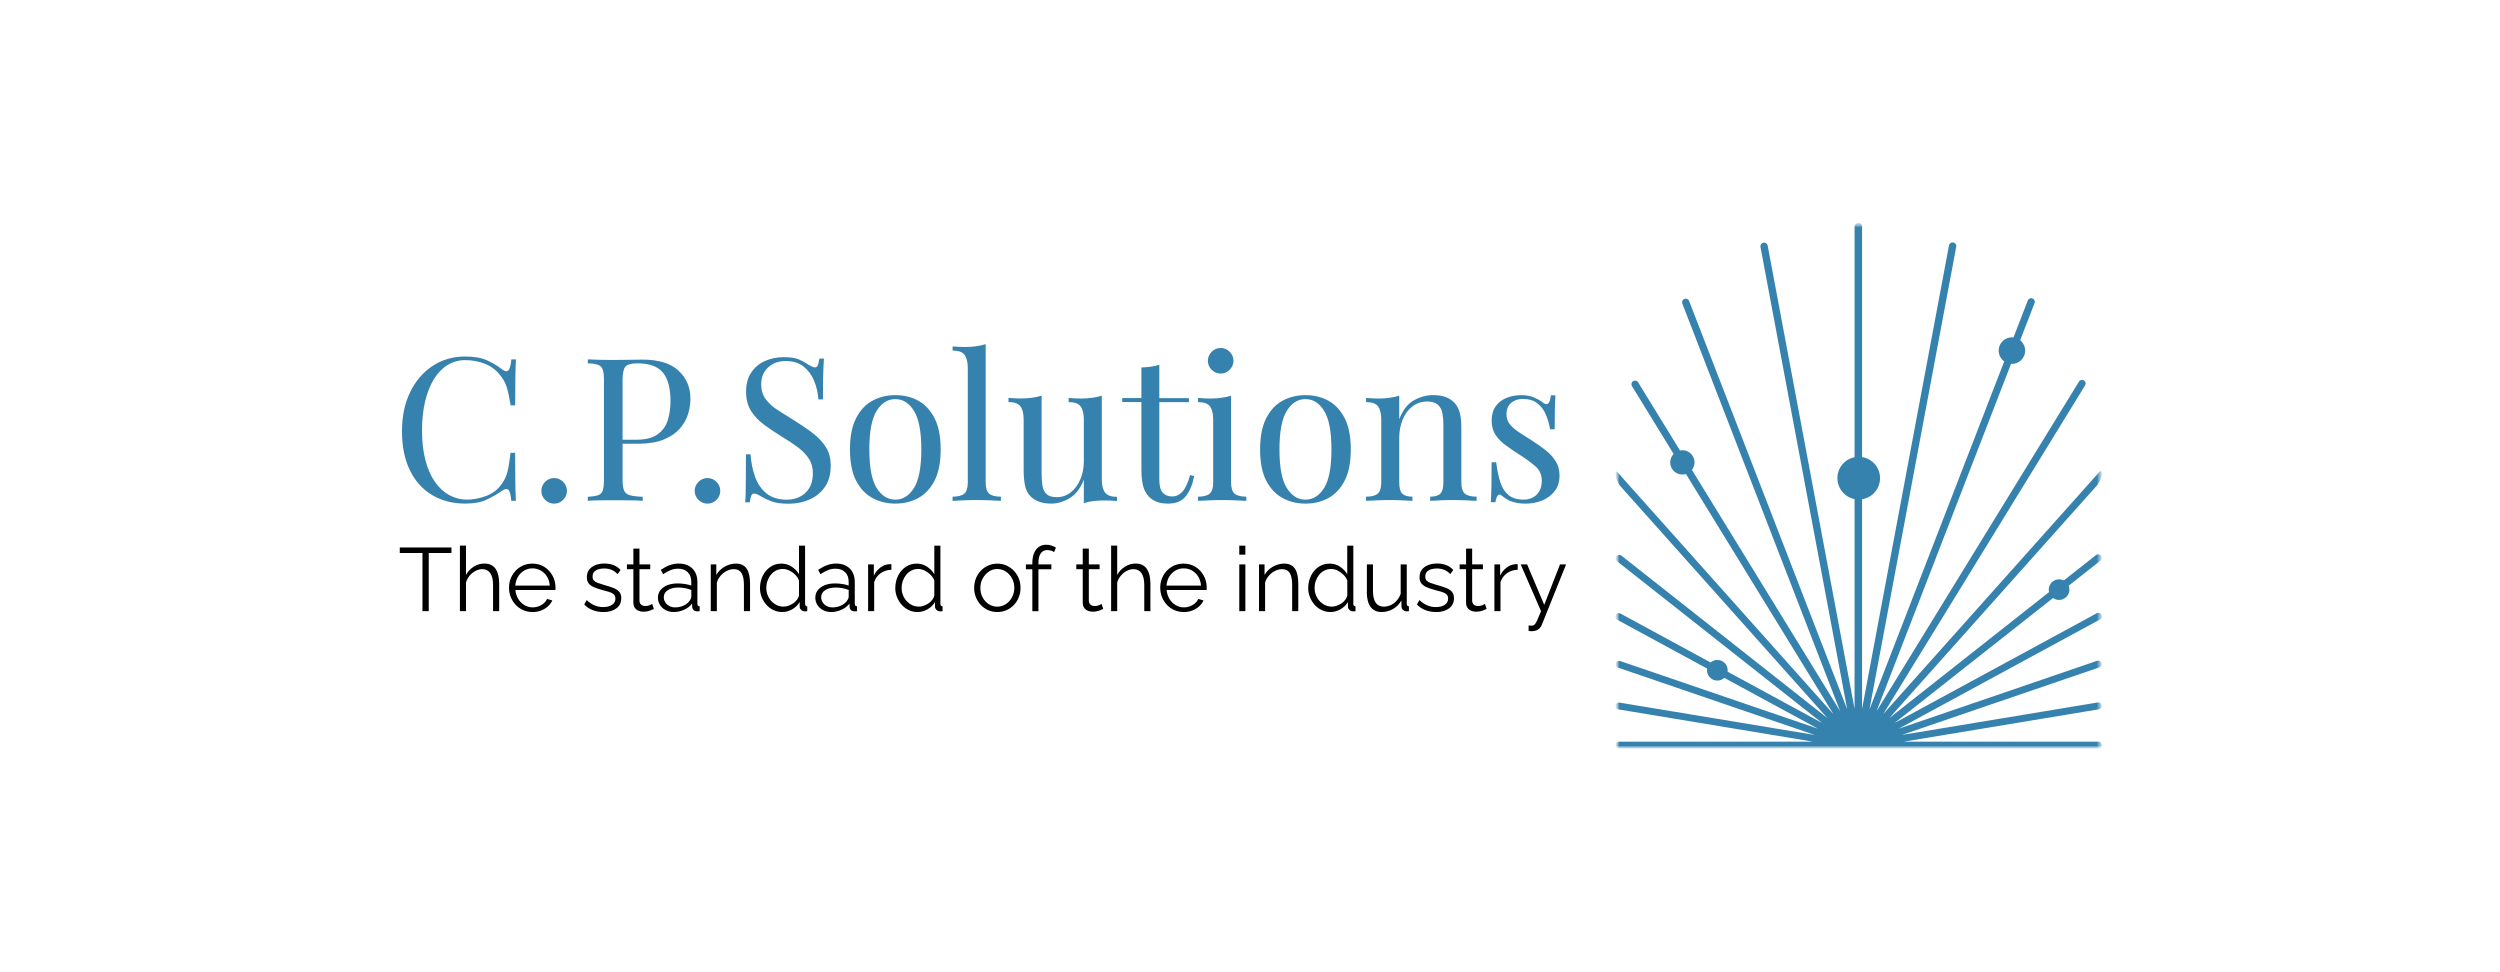 <?xml version="1.0" encoding="UTF-8"?>
<svg id="Layer_1" data-name="Layer 1" xmlns="http://www.w3.org/2000/svg" width="555" height="215.7" xmlns:xlink="http://www.w3.org/1999/xlink" viewBox="0 0 555 215.7">
  <defs>
    <style>
      .cls-1 {
        fill: none;
      }

      .cls-2 {
        mask: url(#mask);
      }

      .cls-3 {
        isolation: isolate;
      }

      .cls-4 {
        mask: url(#mask-2);
      }

      .cls-5 {
        mask: url(#mask-3);
      }

      .cls-6 {
        mask: url(#mask-4);
      }

      .cls-7 {
        mask: url(#mask-5);
      }

      .cls-8 {
        mask: url(#mask-6);
      }

      .cls-9 {
        mask: url(#mask-1);
      }

      .cls-10 {
        clip-path: url(#clippath-1);
      }

      .cls-11 {
        clip-path: url(#clippath-3);
      }

      .cls-12 {
        clip-path: url(#clippath-4);
      }

      .cls-13 {
        clip-path: url(#clippath-2);
      }

      .cls-14 {
        clip-path: url(#clippath-7);
      }

      .cls-15 {
        clip-path: url(#clippath-6);
      }

      .cls-16 {
        clip-path: url(#clippath-8);
      }

      .cls-17 {
        clip-path: url(#clippath-5);
      }

      .cls-18 {
        fill: #fff;
      }

      .cls-19 {
        fill: #3682ae;
      }

      .cls-20 {
        clip-path: url(#clippath);
      }
    </style>
    <clipPath id="clippath">
      <rect class="cls-1" width="555" height="215.7"/>
    </clipPath>
    <mask id="mask" x="0" y="0" width="555" height="215.7" maskUnits="userSpaceOnUse">
      <rect class="cls-18" x="358.69" y="49.49" width="107.89" height="116.72"/>
    </mask>
    <clipPath id="clippath-1">
      <rect class="cls-1" x="0" y="0" width="555" height="215.7"/>
    </clipPath>
    <mask id="mask-1" x="0" y="0" width="555" height="215.7" maskUnits="userSpaceOnUse">
      <rect class="cls-18" x="358.69" y="49.49" width="107.89" height="116.72"/>
    </mask>
    <clipPath id="clippath-2">
      <rect class="cls-1" x="0" y="0" width="555" height="215.7"/>
    </clipPath>
    <mask id="mask-2" x="0" y="0" width="555" height="215.7" maskUnits="userSpaceOnUse">
      <rect class="cls-18" x="358.69" y="49.49" width="107.89" height="116.72"/>
    </mask>
    <clipPath id="clippath-3">
      <rect class="cls-1" x="0" y="0" width="555" height="215.7"/>
    </clipPath>
    <mask id="mask-3" x="0" y="0" width="555" height="215.7" maskUnits="userSpaceOnUse">
      <rect class="cls-18" x="358.69" y="49.49" width="107.89" height="116.72"/>
    </mask>
    <clipPath id="clippath-4">
      <rect class="cls-1" x="0" y="0" width="555" height="215.7"/>
    </clipPath>
    <mask id="mask-4" x="0" y="0" width="555" height="215.7" maskUnits="userSpaceOnUse">
      <rect class="cls-18" x="358.69" y="49.49" width="107.89" height="116.72"/>
    </mask>
    <clipPath id="clippath-5">
      <rect class="cls-1" x="0" y="0" width="555" height="215.7"/>
    </clipPath>
    <mask id="mask-5" x="0" y="0" width="555" height="215.7" maskUnits="userSpaceOnUse">
      <rect class="cls-18" x="358.69" y="49.49" width="107.89" height="116.72"/>
    </mask>
    <clipPath id="clippath-6">
      <rect class="cls-1" x="0" y="0" width="555" height="215.7"/>
    </clipPath>
    <mask id="mask-6" x="0" y="0" width="555" height="215.7" maskUnits="userSpaceOnUse">
      <rect class="cls-18" x="358.69" y="49.49" width="107.89" height="116.72"/>
    </mask>
    <clipPath id="clippath-7">
      <rect class="cls-1" x="0" y="0" width="555" height="215.7"/>
    </clipPath>
    <clipPath id="clippath-8">
      <rect class="cls-1" y="-244.54" width="555" height="215.7"/>
    </clipPath>
  </defs>
  <g class="cls-20">
    <g class="cls-2">
      <g class="cls-3">
        <g class="cls-10">
          <g class="cls-9">
            <g class="cls-3">
              <g class="cls-13">
                <path class="cls-19" d="M412.64,49.49c.2,0,.38.08.52.22.14.14.22.33.22.52v107.13l19.29-102.85c.04-.29.25-.54.53-.64.28-.1.59-.05.82.15.22.19.33.5.26.79l-19.26,102.69,35.14-90.77c.1-.27.34-.47.63-.52.29-.05.58.07.76.29.18.23.23.53.12.8l-35.07,90.58,44.92-73.15c.16-.26.45-.42.76-.39.31.03.57.23.68.51.09.24.06.5-.07.71l-44.81,72.96,48.06-53.84c.07-.08.18-.11.28-.07.1.04.17.13.17.24,0,1.13-.43,2.22-1.19,3.06l-45.97,51.5,45.89-36.19c.34-.27.84-.21,1.11.13.27.34.21.84-.13,1.11l-45.71,36.05,44.84-24.34c.25-.16.56-.17.82-.03.26.15.41.43.39.72-.02.3-.2.56-.47.68l-44.65,24.23,44.03-15.07c.26-.1.56-.05.77.14.21.18.31.47.26.74-.06.28-.26.5-.53.58l-43.84,15,43.47-7.21c.27-.05.55.06.72.27.17.21.22.5.13.76-.1.26-.32.44-.59.49l-43.29,7.18h43.17c.28-.01.55.13.69.38.14.24.14.54,0,.78s-.41.39-.69.38h-106.35c-.28.01-.55-.13-.69-.38-.14-.24-.14-.54,0-.78.14-.24.41-.39.69-.38h43l-43.13-7.15c-.29-.03-.54-.21-.65-.48-.11-.27-.06-.57.13-.79.19-.22.49-.31.77-.24l43.3,7.18-43.68-14.95c-.27-.08-.47-.31-.53-.58s.04-.56.26-.74c.21-.18.51-.23.77-.14l43.87,15.01-44.49-24.14c-.28-.11-.47-.38-.49-.68-.02-.3.14-.59.4-.73.26-.15.59-.13.83.04l44.68,24.25-45.54-35.92c-.34-.27-.4-.77-.13-1.11.27-.34.77-.4,1.11-.13l45.72,36.06-45.79-51.3c-.77-.85-1.2-1.94-1.21-3.08v-.18c0-.08.05-.15.12-.17.07-.03.15,0,.2.05l48.02,53.8-44.71-72.8c-.13-.21-.16-.47-.07-.71.11-.29.37-.49.68-.52.31-.03.6.12.76.39l44.83,72.98-35.02-90.46c-.11-.27-.06-.58.12-.8.18-.23.47-.34.76-.29.29.05.53.24.63.52l35.09,90.64-19.25-102.62c-.07-.29.03-.6.26-.8.23-.2.54-.26.82-.15.28.11.48.36.52.65l19.28,102.78V50.39c0-.24.09-.47.26-.64.17-.17.4-.26.64-.27Z"/>
              </g>
            </g>
          </g>
          <g class="cls-4">
            <g class="cls-3">
              <g class="cls-11">
                <path class="cls-19" d="M407.9,106.14c0,1.92,1.14,3.65,2.91,4.39s3.81.34,5.17-1.02c1.36-1.35,1.77-3.39,1.04-5.17-.73-1.77-2.46-2.93-4.38-2.93-1.25,0-2.46.49-3.35,1.38-.89.89-1.39,2.09-1.39,3.34Z"/>
              </g>
            </g>
          </g>
          <g class="cls-5">
            <g class="cls-3">
              <g class="cls-12">
                <path class="cls-19" d="M443.7,77.82c0,1.19.71,2.27,1.81,2.73,1.1.46,2.37.21,3.21-.63.84-.84,1.1-2.11.64-3.21-.45-1.1-1.53-1.82-2.72-1.82-.78,0-1.53.31-2.08.86-.55.55-.86,1.3-.86,2.08Z"/>
              </g>
            </g>
          </g>
          <g class="cls-6">
            <g class="cls-3">
              <g class="cls-17">
                <path class="cls-19" d="M370.79,102.64c0,1.09.65,2.08,1.66,2.5,1.01.42,2.17.19,2.94-.58.77-.77,1.01-1.93.59-2.94s-1.4-1.67-2.49-1.67c-1.49,0-2.69,1.2-2.7,2.69Z"/>
              </g>
            </g>
          </g>
          <g class="cls-7">
            <g class="cls-3">
              <g class="cls-15">
                <path class="cls-19" d="M378.96,148.79c0,.93.55,1.76,1.41,2.12.85.36,1.84.16,2.5-.49.66-.65.85-1.64.5-2.5-.35-.86-1.19-1.41-2.12-1.41-.61,0-1.19.24-1.62.67-.43.43-.67,1.01-.67,1.61Z"/>
              </g>
            </g>
          </g>
          <g class="cls-8">
            <g class="cls-3">
              <g class="cls-14">
                <path class="cls-19" d="M454.82,130.89c0,.93.55,1.76,1.41,2.12.86.36,1.84.16,2.5-.49.66-.65.85-1.64.5-2.5-.35-.86-1.19-1.42-2.12-1.41-.61,0-1.19.24-1.62.67-.43.43-.67,1.01-.67,1.61Z"/>
              </g>
            </g>
          </g>
        </g>
      </g>
    </g>
    <path class="cls-19" d="M337.68,87.72c1.18,0,2.19.19,3.02.58.83.38,1.43.74,1.82,1.06.98.8,1.57.27,1.77-1.6h1.02c-.06.83-.1,1.81-.13,2.95-.03,1.14-.04,2.67-.04,4.59h-1.02c-.18-1.09-.48-2.16-.91-3.19-.43-1.04-1.06-1.89-1.89-2.55-.83-.67-1.91-1-3.24-1-1.04,0-1.9.29-2.6.87-.7.58-1.04,1.43-1.04,2.55,0,.89.27,1.65.8,2.28.53.64,1.23,1.23,2.09,1.77.86.55,1.79,1.15,2.8,1.8,1.12.71,2.14,1.43,3.06,2.17.92.74,1.65,1.55,2.2,2.44.55.89.82,1.94.82,3.15,0,1.36-.35,2.5-1.06,3.42-.71.92-1.63,1.61-2.77,2.09-1.14.47-2.39.71-3.75.71-.65,0-1.26-.05-1.84-.16s-1.13-.26-1.66-.47c-.3-.15-.6-.33-.91-.53-.31-.21-.61-.43-.91-.67-.3-.24-.56-.23-.8.02-.24.25-.41.75-.53,1.49h-1.02c.06-.95.1-2.1.13-3.46s.04-3.16.04-5.41h1.02c.21,1.66.5,3.11.89,4.35.38,1.24.99,2.21,1.82,2.91.83.7,1.98,1.04,3.46,1.04.59,0,1.19-.13,1.8-.4.61-.27,1.12-.71,1.53-1.33.41-.62.62-1.45.62-2.48,0-1.3-.47-2.37-1.42-3.19-.95-.83-2.14-1.7-3.59-2.62-1.06-.68-2.06-1.36-2.99-2.04-.93-.68-1.69-1.45-2.26-2.31s-.87-1.89-.87-3.11c0-1.33.3-2.42.91-3.26.61-.84,1.41-1.46,2.42-1.86,1.01-.4,2.09-.6,3.24-.6M318.16,87.72c1.12,0,2.06.15,2.82.44s1.38.71,1.89,1.24c.56.59.96,1.33,1.2,2.22.24.89.35,2.09.35,3.59v11.85c0,1.24.26,2.09.78,2.53.52.44,1.38.67,2.6.67v.93c-.5-.03-1.27-.07-2.31-.11s-2.04-.07-3.02-.07-1.93.02-2.86.07c-.93.04-1.63.08-2.11.11v-.93c1.06,0,1.82-.22,2.26-.67.44-.44.67-1.29.67-2.53v-12.82c0-.92-.07-1.76-.22-2.53s-.48-1.39-1-1.86-1.31-.71-2.37-.71c-1.24,0-2.33.35-3.26,1.06-.93.71-1.66,1.68-2.17,2.91-.52,1.23-.78,2.6-.78,4.1v9.85c0,1.24.22,2.09.67,2.53s1.2.67,2.26.67v.93c-.47-.03-1.18-.07-2.11-.11-.93-.04-1.89-.07-2.86-.07s-1.98.02-3.02.07-1.8.08-2.31.11v-.93c1.21,0,2.08-.22,2.6-.67s.78-1.29.78-2.53v-13.89c0-1.33-.24-2.31-.71-2.95-.47-.64-1.36-.95-2.66-.95v-.93c.95.09,1.86.13,2.75.13s1.68-.05,2.46-.16c.78-.1,1.5-.26,2.15-.47v5.24c.77-2.01,1.84-3.41,3.22-4.19,1.38-.78,2.82-1.18,4.33-1.18M289.81,88.6c-1.69,0-3.07.87-4.15,2.62s-1.62,4.6-1.62,8.56.54,6.81,1.62,8.54c1.08,1.73,2.46,2.6,4.15,2.6s3.07-.87,4.15-2.6c1.08-1.73,1.62-4.58,1.62-8.54s-.54-6.82-1.62-8.56c-1.08-1.75-2.46-2.62-4.15-2.62M289.81,87.72c1.89,0,3.59.41,5.1,1.24s2.71,2.13,3.62,3.9c.9,1.77,1.35,4.08,1.35,6.92s-.45,5.14-1.35,6.9c-.9,1.76-2.11,3.05-3.62,3.88-1.51.83-3.21,1.24-5.1,1.24s-3.56-.41-5.08-1.24c-1.52-.83-2.74-2.12-3.64-3.88-.9-1.76-1.35-4.06-1.35-6.9s.45-5.15,1.35-6.92c.9-1.77,2.11-3.08,3.64-3.9,1.52-.83,3.22-1.24,5.08-1.24M273.3,87.85v19.21c0,1.24.26,2.09.78,2.53.52.44,1.38.67,2.6.67v.93c-.5-.03-1.26-.07-2.28-.11-1.02-.04-2.05-.07-3.08-.07s-2.03.02-3.06.07c-1.04.04-1.8.08-2.31.11v-.93c1.21,0,2.08-.22,2.6-.67s.78-1.29.78-2.53v-13.89c0-1.33-.24-2.31-.71-2.95-.47-.64-1.36-.95-2.66-.95v-.93c.95.09,1.86.13,2.75.13s1.68-.05,2.46-.16c.78-.1,1.5-.26,2.15-.47M270.99,77.25c.77,0,1.43.28,2,.84.56.56.84,1.23.84,2s-.28,1.43-.84,2-1.23.84-2,.84-1.43-.28-2-.84-.84-1.23-.84-2,.28-1.43.84-2c.56-.56,1.23-.84,2-.84M257.37,80.97v7.41h6.57v.89h-6.57v17.17c0,1.39.25,2.37.75,2.93.5.56,1.2.84,2.09.84s1.66-.36,2.31-1.09c.65-.72,1.21-1.94,1.69-3.66l.89.22c-.3,1.72-.88,3.16-1.75,4.35-.87,1.18-2.21,1.77-4.02,1.77-1.01,0-1.83-.13-2.48-.38-.65-.25-1.23-.61-1.73-1.09-.65-.68-1.1-1.49-1.35-2.44-.25-.95-.38-2.2-.38-3.77v-14.86h-4.26v-.89h4.26v-6.79c.74-.03,1.45-.09,2.13-.18.68-.09,1.3-.24,1.86-.44M244.6,87.85v18.55c0,1.33.24,2.31.73,2.95.49.64,1.37.95,2.64.95v.93c-.92-.09-1.83-.13-2.75-.13-.86,0-1.68.04-2.46.13s-1.5.25-2.15.49v-5.24c-.74,1.92-1.78,3.29-3.13,4.1-1.35.81-2.73,1.22-4.15,1.22-1.04,0-1.94-.15-2.71-.44-.77-.3-1.41-.71-1.91-1.24-.56-.59-.95-1.36-1.15-2.31-.21-.95-.31-2.11-.31-3.51v-11.14c0-1.33-.24-2.31-.71-2.95-.47-.64-1.36-.95-2.66-.95v-.93c.95.09,1.86.13,2.75.13s1.68-.05,2.46-.16c.78-.1,1.5-.26,2.15-.47v17.44c0,.92.06,1.76.18,2.53.12.77.41,1.39.89,1.86.47.47,1.24.71,2.31.71,1.15,0,2.18-.35,3.08-1.06.9-.71,1.61-1.67,2.13-2.88.52-1.21.78-2.57.78-4.08v-9.18c0-1.33-.24-2.31-.71-2.95-.47-.64-1.36-.95-2.66-.95v-.93c.95.09,1.86.13,2.75.13s1.68-.05,2.46-.16c.78-.1,1.5-.26,2.15-.47M218.82,76.4v30.66c0,1.24.26,2.09.78,2.53s1.38.67,2.6.67v.93c-.5-.03-1.26-.07-2.28-.11s-2.05-.07-3.08-.07-2.03.02-3.06.07c-1.04.04-1.8.08-2.31.11v-.93c1.21,0,2.08-.22,2.6-.67.52-.44.78-1.29.78-2.53v-25.33c0-1.33-.24-2.31-.71-2.95-.47-.64-1.36-.95-2.66-.95v-.93c.95.09,1.86.13,2.75.13s1.68-.05,2.46-.16c.78-.1,1.5-.26,2.15-.47M198.76,88.6c-1.69,0-3.07.87-4.15,2.62-1.08,1.75-1.62,4.6-1.62,8.56s.54,6.81,1.62,8.54c1.08,1.73,2.46,2.6,4.15,2.6s3.07-.87,4.15-2.6c1.08-1.73,1.62-4.58,1.62-8.54s-.54-6.82-1.62-8.56-2.46-2.62-4.15-2.62M198.76,87.72c1.89,0,3.59.41,5.1,1.24s2.71,2.13,3.62,3.9,1.35,4.08,1.35,6.92-.45,5.14-1.35,6.9-2.11,3.05-3.62,3.88c-1.51.83-3.21,1.24-5.1,1.24s-3.56-.41-5.08-1.24c-1.52-.83-2.74-2.12-3.64-3.88-.9-1.76-1.35-4.06-1.35-6.9s.45-5.15,1.35-6.92c.9-1.77,2.11-3.08,3.64-3.9,1.52-.83,3.22-1.24,5.08-1.24M174.01,79.29c1.48,0,2.6.17,3.37.51.77.34,1.45.72,2.04,1.13.35.21.64.36.87.47.22.1.44.16.64.16.3,0,.51-.16.64-.49s.24-.81.33-1.46h1.02c-.03.5-.07,1.1-.11,1.8-.04.7-.07,1.61-.09,2.75-.01,1.14-.02,2.64-.02,4.5h-1.02c-.09-1.42-.4-2.78-.93-4.08-.53-1.3-1.31-2.37-2.33-3.19-1.02-.83-2.36-1.24-4.02-1.24-1.57,0-2.86.47-3.88,1.42-1.02.95-1.53,2.19-1.53,3.73,0,1.33.34,2.45,1.02,3.35.68.9,1.59,1.72,2.73,2.44,1.14.72,2.37,1.5,3.7,2.33,1.54.95,2.91,1.89,4.1,2.82s2.14,1.96,2.84,3.08c.7,1.12,1.04,2.48,1.04,4.08,0,1.89-.43,3.46-1.29,4.7s-2,2.17-3.42,2.8c-1.42.62-2.99.93-4.7.93-1.57,0-2.81-.18-3.73-.53-.92-.35-1.7-.72-2.35-1.11-.65-.41-1.15-.62-1.51-.62-.3,0-.51.16-.64.49-.13.33-.24.81-.33,1.46h-1.02c.06-.62.1-1.35.11-2.2s.03-1.94.04-3.31.02-3.08.02-5.15h1.02c.12,1.77.45,3.43,1,4.97.55,1.54,1.39,2.77,2.53,3.7,1.14.93,2.65,1.4,4.55,1.4.98,0,1.9-.2,2.77-.6s1.59-1.04,2.15-1.91.84-2,.84-3.39c0-1.21-.29-2.27-.87-3.17-.58-.9-1.38-1.75-2.42-2.53s-2.25-1.59-3.64-2.42c-1.39-.86-2.69-1.73-3.9-2.62s-2.18-1.92-2.91-3.08c-.72-1.17-1.09-2.58-1.09-4.24,0-1.75.39-3.19,1.18-4.33s1.81-1.98,3.08-2.53c1.27-.55,2.63-.82,4.08-.82M157.06,106.13c.77,0,1.43.28,2,.84.56.56.84,1.23.84,2s-.28,1.43-.84,2c-.56.56-1.23.84-2,.84s-1.43-.28-2-.84c-.56-.56-.84-1.23-.84-2s.28-1.43.84-2c.56-.56,1.23-.84,2-.84M130.48,79.78c.62.03,1.43.06,2.44.09,1.01.03,2,.04,2.97.04,1.39,0,2.72-.01,3.99-.04,1.27-.03,2.17-.04,2.71-.04,3.58,0,6.26.81,8.03,2.44,1.77,1.63,2.66,3.73,2.66,6.3,0,1.06-.18,2.18-.53,3.35-.35,1.17-.97,2.25-1.84,3.24s-2.06,1.8-3.57,2.42c-1.51.62-3.42.93-5.72.93h-4.26v-.89h3.82c2.1,0,3.7-.4,4.81-1.2,1.11-.8,1.86-1.85,2.26-3.15s.6-2.71.6-4.22c0-2.81-.55-4.91-1.66-6.3-1.11-1.39-3.01-2.09-5.7-2.09-1.36,0-2.25.25-2.66.75-.41.5-.62,1.52-.62,3.06v22.01c0,1.06.11,1.86.33,2.4s.66.89,1.31,1.06c.65.18,1.6.3,2.84.35v.89c-.77-.06-1.75-.1-2.93-.11-1.18-.01-2.38-.02-3.59-.02s-2.23,0-3.24.02c-1.01.01-1.82.05-2.44.11v-.89c1.01-.06,1.77-.18,2.28-.35.52-.18.87-.53,1.04-1.06.18-.53.27-1.33.27-2.4v-22.01c0-1.09-.09-1.9-.27-2.42-.18-.52-.53-.87-1.04-1.06-.52-.19-1.28-.3-2.28-.33v-.89M123.02,106.13c.77,0,1.43.28,2,.84.56.56.84,1.23.84,2s-.28,1.43-.84,2c-.56.56-1.23.84-2,.84s-1.43-.28-2-.84c-.56-.56-.84-1.23-.84-2s.28-1.43.84-2c.56-.56,1.23-.84,2-.84M103.37,79.15c1.95,0,3.56.29,4.81.87,1.26.58,2.37,1.25,3.35,2.02.59.44,1.04.5,1.35.16.31-.34.53-1.15.64-2.42h1.02c-.06,1.09-.1,2.43-.13,3.99-.03,1.57-.04,3.64-.04,6.21h-1.02c-.21-1.27-.4-2.28-.58-3.04-.18-.75-.39-1.4-.64-1.93s-.58-1.06-1-1.6c-.92-1.21-2.07-2.09-3.46-2.64-1.39-.55-2.85-.82-4.39-.82-1.45,0-2.76.36-3.93,1.09-1.17.72-2.17,1.77-3.02,3.13-.84,1.36-1.49,3-1.95,4.92s-.69,4.08-.69,6.48.25,4.68.75,6.59c.5,1.91,1.21,3.51,2.11,4.81.9,1.3,1.97,2.28,3.19,2.95,1.23.67,2.55,1,3.97,1,1.33,0,2.72-.27,4.17-.8,1.45-.53,2.59-1.39,3.42-2.57.65-.86,1.1-1.79,1.35-2.8.25-1.01.48-2.41.69-4.22h1.02c0,2.69.01,4.86.04,6.5.03,1.64.07,3.02.13,4.15h-1.02c-.12-1.27-.32-2.07-.6-2.4-.28-.33-.75-.28-1.4.13-1.09.77-2.26,1.44-3.48,2.02-1.23.58-2.8.87-4.73.87-2.81,0-5.27-.64-7.39-1.91s-3.76-3.11-4.92-5.5c-1.17-2.4-1.75-5.28-1.75-8.65s.61-6.21,1.82-8.7c1.21-2.48,2.88-4.42,4.99-5.81s4.55-2.09,7.3-2.09"/>
    <path d="M339.37,138.86c.19.01.37.02.54.03s.3,0,.38-.03c.16-.03.31-.12.46-.28.15-.16.32-.46.52-.92.2-.45.48-1.12.84-1.99l-4.52-10.37h1.43l3.8,8.98,3.5-8.98h1.35l-5.38,13.38c-.09.25-.23.49-.42.71-.19.22-.41.39-.69.52s-.61.2-1.01.21c-.12.01-.24.02-.37,0-.13,0-.28-.02-.45-.05v-1.21M336.93,126.49c-.9.03-1.7.28-2.38.76-.68.48-1.16,1.14-1.44,1.97v6.45h-1.35v-10.37h1.27v2.49c.36-.73.83-1.32,1.42-1.77.59-.45,1.22-.7,1.88-.76.13-.01.25-.02.35-.02s.18,0,.25.02v1.23M330.03,135.18c-.11.04-.27.11-.5.22s-.5.2-.82.28-.66.12-1.04.12-.75-.07-1.09-.22c-.34-.15-.61-.37-.81-.67-.2-.3-.3-.67-.3-1.11v-7.43h-1.43v-1.08h1.43v-3.5h1.35v3.5h2.39v1.08h-2.39v7.05c.03.37.16.65.41.84.25.19.53.28.85.28.37,0,.71-.06,1.02-.19.31-.13.49-.22.56-.27l.36,1.1M318.81,135.87c-.85,0-1.64-.14-2.37-.42-.73-.28-1.36-.7-1.89-1.27l.56-.96c.58.54,1.17.94,1.76,1.18.59.25,1.22.37,1.88.37.81,0,1.47-.16,1.97-.49.5-.33.76-.79.76-1.4,0-.41-.12-.73-.37-.95-.25-.22-.6-.4-1.06-.54-.46-.14-1.01-.29-1.64-.45-.72-.2-1.32-.41-1.8-.63-.48-.22-.85-.5-1.1-.84-.25-.34-.37-.78-.37-1.32,0-.68.17-1.24.51-1.68.34-.44.8-.78,1.39-1.02.59-.23,1.25-.35,1.98-.35.8,0,1.5.13,2.11.38.61.25,1.11.6,1.49,1.06l-.66.92c-.37-.42-.81-.74-1.32-.95-.51-.21-1.08-.31-1.7-.31-.42,0-.83.06-1.21.17s-.7.3-.95.56c-.25.26-.37.61-.37,1.07,0,.37.09.66.28.87.19.21.46.38.84.52s.83.29,1.37.45c.78.21,1.47.43,2.05.65.58.22,1.04.5,1.35.85.32.35.48.83.48,1.45,0,.97-.37,1.73-1.1,2.27-.73.54-1.69.82-2.89.82M303.45,131.39v-6.09h1.35v5.85c0,1.18.2,2.06.61,2.65s1.01.88,1.8.88c.53,0,1.05-.12,1.54-.35.5-.23.94-.56,1.32-1,.39-.43.68-.93.88-1.5v-6.53h1.35v8.74c0,.19.04.32.12.41.08.09.2.14.36.15v1.08c-.16.01-.29.02-.38.03s-.18,0-.26,0c-.27-.03-.49-.13-.69-.32-.19-.19-.3-.41-.31-.68l-.04-1.39c-.45.8-1.07,1.42-1.84,1.87-.78.45-1.62.68-2.52.68-1.09,0-1.91-.38-2.47-1.14s-.84-1.87-.84-3.35M299.1,132.11v-3.21c-.17-.48-.45-.91-.84-1.3s-.82-.7-1.3-.94c-.48-.23-.97-.35-1.44-.35-.56,0-1.06.12-1.51.35-.45.23-.84.55-1.16.95s-.57.85-.75,1.35-.26,1.02-.26,1.55c0,.56.1,1.09.29,1.59.19.5.47.95.83,1.34.36.39.77.69,1.23.91s.97.32,1.51.32c.35,0,.7-.07,1.08-.2.37-.13.73-.32,1.07-.55.34-.23.62-.51.85-.83.23-.32.37-.65.42-1M290.43,130.52c0-.98.2-1.88.61-2.7.4-.82.97-1.47,1.68-1.96.72-.49,1.53-.74,2.45-.74.86,0,1.64.23,2.32.69s1.22,1.01,1.6,1.66v-6.33h1.35v12.9c0,.19.04.32.12.41.08.09.2.14.36.15v1.08c-.27.04-.47.05-.62.04-.28-.01-.52-.13-.74-.34s-.32-.44-.32-.7v-1.02c-.41.68-.97,1.21-1.67,1.61-.7.4-1.43.6-2.19.6-.72,0-1.38-.15-1.98-.44-.6-.29-1.13-.69-1.57-1.19-.44-.5-.79-1.08-1.04-1.72s-.37-1.31-.37-2M288.21,135.67h-1.35v-5.79c0-1.22-.18-2.11-.54-2.68-.36-.56-.92-.85-1.69-.85-.53,0-1.06.13-1.57.39-.52.26-.97.61-1.36,1.06s-.67.95-.85,1.52v6.35h-1.35v-10.37h1.23v2.35c.28-.5.64-.95,1.1-1.32.45-.38.96-.67,1.53-.89.57-.21,1.16-.32,1.77-.32.57,0,1.06.11,1.45.32.4.21.72.51.96.91s.41.86.52,1.41c.11.55.16,1.16.16,1.84v6.07M275.12,123.13v-1.99h1.35v1.99h-1.35M275.12,135.67v-10.37h1.35v10.37h-1.35M258.95,130h7.67c-.05-.76-.26-1.42-.61-1.99-.35-.57-.81-1.02-1.37-1.34-.56-.33-1.18-.49-1.86-.49s-1.29.16-1.85.49c-.56.33-1.01.78-1.36,1.35-.35.58-.55,1.24-.61,1.98M262.77,135.87c-.74,0-1.43-.14-2.07-.43-.64-.29-1.19-.68-1.65-1.17s-.83-1.07-1.09-1.72c-.26-.65-.39-1.35-.39-2.09,0-.97.22-1.86.67-2.67.44-.81,1.06-1.46,1.84-1.94.78-.48,1.67-.73,2.67-.73s1.91.25,2.68.74,1.36,1.14,1.8,1.94c.44.8.66,1.68.66,2.64v.31c0,.1,0,.18-.02.23h-8.88c.07.74.28,1.4.63,1.98.35.58.81,1.04,1.37,1.37.56.34,1.18.51,1.84.51s1.32-.17,1.92-.52c.6-.35,1.03-.8,1.26-1.35l1.17.32c-.21.49-.54.94-.98,1.33-.44.4-.95.71-1.54.93-.59.22-1.22.33-1.9.33M255.38,135.67h-1.35v-5.79c0-1.17-.21-2.05-.62-2.64-.41-.59-1-.89-1.77-.89-.5,0-1.01.13-1.5.39-.5.26-.94.61-1.31,1.06-.38.44-.65.95-.81,1.52v6.35h-1.35v-14.54h1.35v6.51c.41-.77.99-1.38,1.72-1.84.74-.46,1.52-.69,2.36-.69.6,0,1.11.11,1.52.32.42.21.76.52,1.02.93s.45.88.57,1.41c.12.54.18,1.15.18,1.82v6.07M244.93,135.18c-.11.04-.27.11-.5.22-.23.11-.5.2-.82.28-.32.08-.66.12-1.04.12s-.75-.07-1.09-.22-.61-.37-.81-.67c-.2-.3-.3-.67-.3-1.11v-7.43h-1.43v-1.08h1.43v-3.5h1.35v3.5h2.39v1.08h-2.39v7.05c.03.37.16.65.41.84.25.19.53.28.85.28.37,0,.71-.06,1.02-.19s.49-.22.56-.27l.36,1.1M229.18,135.67v-9.3h-1.43v-1.08h1.43v-.28c0-.85.12-1.58.37-2.19.25-.61.6-1.08,1.06-1.4.46-.33,1-.49,1.62-.49.41,0,.81.06,1.19.18s.72.28,1,.48l-.42.98c-.17-.15-.4-.26-.68-.34-.28-.08-.56-.12-.84-.12-.62,0-1.11.25-1.44.74-.34.49-.51,1.2-.51,2.13v.32h2.87v1.08h-2.87v9.3h-1.35M217.64,130.54c0,.77.17,1.47.51,2.1.34.63.79,1.13,1.36,1.49s1.2.55,1.89.55,1.32-.19,1.89-.56c.57-.37,1.03-.88,1.37-1.52.35-.64.52-1.34.52-2.1s-.17-1.47-.52-2.11c-.35-.64-.8-1.14-1.37-1.51-.57-.37-1.2-.56-1.89-.56s-1.32.19-1.88.58c-.56.38-1.02.89-1.36,1.52-.35.63-.52,1.34-.52,2.12M221.4,135.87c-.74,0-1.43-.14-2.06-.43-.63-.29-1.17-.68-1.63-1.17s-.81-1.07-1.07-1.71c-.25-.64-.38-1.32-.38-2.04s.13-1.44.38-2.08c.25-.64.61-1.21,1.08-1.71.46-.5,1.01-.89,1.64-1.17s1.32-.43,2.06-.43,1.43.14,2.05.43c.62.29,1.17.68,1.63,1.17.46.5.82,1.07,1.08,1.71.25.64.38,1.34.38,2.08s-.13,1.4-.38,2.04c-.25.64-.61,1.21-1.07,1.71s-1,.89-1.63,1.17c-.63.29-1.32.43-2.08.43M207.42,132.11v-3.21c-.17-.48-.45-.91-.84-1.3-.38-.39-.82-.7-1.3-.94-.48-.23-.97-.35-1.44-.35-.56,0-1.06.12-1.51.35-.45.23-.84.55-1.16.95s-.57.85-.75,1.35c-.17.5-.26,1.02-.26,1.55,0,.56.1,1.09.29,1.59s.47.95.83,1.34c.36.39.77.69,1.23.91.46.21.97.32,1.51.32.35,0,.7-.07,1.08-.2.37-.13.73-.32,1.07-.55.34-.23.62-.51.85-.83.23-.32.37-.65.42-1M198.76,130.52c0-.98.2-1.88.61-2.7.4-.82.97-1.47,1.68-1.96.72-.49,1.53-.74,2.45-.74.86,0,1.64.23,2.32.69s1.22,1.01,1.6,1.66v-6.33h1.35v12.9c0,.19.04.32.12.41.08.09.2.14.36.15v1.08c-.27.04-.47.05-.62.04-.28-.01-.52-.13-.74-.34-.21-.21-.32-.44-.32-.7v-1.02c-.41.68-.97,1.21-1.67,1.61-.7.4-1.43.6-2.19.6-.72,0-1.38-.15-1.98-.44-.6-.29-1.13-.69-1.57-1.19-.44-.5-.79-1.08-1.04-1.72-.25-.64-.37-1.31-.37-2M197.89,126.49c-.9.03-1.7.28-2.38.76-.68.48-1.16,1.14-1.44,1.97v6.45h-1.35v-10.37h1.27v2.49c.36-.73.83-1.32,1.42-1.77s1.22-.7,1.88-.76c.13-.01.25-.02.35-.02s.18,0,.25.02v1.23M187.95,133.48c.15-.19.26-.37.34-.54s.12-.33.12-.46v-1.51c-.45-.17-.92-.31-1.4-.4s-.97-.14-1.46-.14c-.97,0-1.75.19-2.35.58-.6.38-.9.91-.9,1.57,0,.38.1.75.3,1.09.2.34.49.62.88.84.38.22.84.33,1.35.33.65,0,1.26-.13,1.82-.38.56-.25,1-.58,1.3-.98M181,132.69c0-.65.19-1.21.56-1.68.37-.47.89-.84,1.54-1.1.66-.26,1.42-.39,2.28-.39.5,0,1.03.04,1.57.12.54.08,1.03.2,1.45.36v-.88c0-.88-.26-1.57-.78-2.09-.52-.52-1.23-.78-2.15-.78-.56,0-1.11.1-1.64.31-.54.21-1.1.51-1.68.91l-.52-.96c.68-.46,1.34-.81,1.99-1.05.65-.23,1.31-.35,1.99-.35,1.27,0,2.28.37,3.03,1.1.74.73,1.12,1.74,1.12,3.03v4.8c0,.19.04.32.12.41.08.09.21.14.38.15v1.08c-.15.01-.27.03-.38.04s-.19.01-.24,0c-.33-.01-.58-.12-.76-.32s-.27-.41-.28-.64l-.02-.76c-.46.6-1.07,1.06-1.81,1.38-.74.33-1.5.49-2.27.49-.66,0-1.26-.14-1.8-.43-.54-.29-.96-.67-1.25-1.15-.3-.48-.45-1.02-.45-1.6M177.38,132.11v-3.21c-.17-.48-.45-.91-.84-1.3-.38-.39-.82-.7-1.3-.94-.48-.23-.97-.35-1.44-.35-.56,0-1.06.12-1.51.35-.45.23-.84.55-1.16.95-.33.4-.57.85-.75,1.35s-.26,1.02-.26,1.55c0,.56.1,1.09.29,1.59.19.5.47.95.83,1.34.36.39.77.69,1.23.91.46.21.97.32,1.51.32.35,0,.7-.07,1.08-.2.37-.13.73-.32,1.07-.55.34-.23.62-.51.85-.83.23-.32.37-.65.42-1M168.72,130.52c0-.98.2-1.88.61-2.7.4-.82.97-1.47,1.68-1.96s1.53-.74,2.45-.74c.86,0,1.64.23,2.32.69s1.22,1.01,1.6,1.66v-6.33h1.35v12.9c0,.19.04.32.12.41.08.09.2.14.36.15v1.08c-.27.04-.47.05-.62.04-.28-.01-.52-.13-.74-.34s-.32-.44-.32-.7v-1.02c-.41.68-.97,1.21-1.67,1.61-.7.4-1.43.6-2.19.6-.72,0-1.38-.15-1.98-.44-.6-.29-1.13-.69-1.57-1.19-.44-.5-.79-1.08-1.04-1.72-.25-.64-.37-1.31-.37-2M166.5,135.67h-1.35v-5.79c0-1.22-.18-2.11-.54-2.68-.36-.56-.92-.85-1.69-.85-.53,0-1.06.13-1.57.39-.52.26-.97.61-1.36,1.06-.39.44-.67.95-.85,1.52v6.35h-1.35v-10.37h1.23v2.35c.28-.5.64-.95,1.1-1.32.45-.38.96-.67,1.53-.89.57-.21,1.16-.32,1.77-.32.57,0,1.06.11,1.45.32.4.21.72.51.96.91.24.39.41.86.52,1.41.11.55.16,1.16.16,1.84v6.07M153.01,133.48c.15-.19.26-.37.34-.54.08-.17.12-.33.12-.46v-1.51c-.45-.17-.92-.31-1.4-.4-.48-.09-.97-.14-1.46-.14-.97,0-1.75.19-2.35.58-.6.38-.9.91-.9,1.57,0,.38.1.75.3,1.09.2.34.49.62.88.84.38.22.84.33,1.35.33.65,0,1.26-.13,1.82-.38.56-.25,1-.58,1.3-.98M146.06,132.69c0-.65.19-1.21.56-1.68s.89-.84,1.54-1.1c.66-.26,1.42-.39,2.28-.39.5,0,1.03.04,1.57.12s1.03.2,1.45.36v-.88c0-.88-.26-1.57-.78-2.09-.52-.52-1.23-.78-2.15-.78-.56,0-1.11.1-1.64.31-.54.21-1.1.51-1.68.91l-.52-.96c.68-.46,1.34-.81,1.99-1.05.65-.23,1.31-.35,1.99-.35,1.27,0,2.28.37,3.03,1.1s1.12,1.74,1.12,3.03v4.8c0,.19.04.32.12.41.08.09.21.14.38.15v1.08c-.15.01-.27.03-.38.04-.11.01-.19.01-.24,0-.33-.01-.58-.12-.76-.32-.17-.2-.27-.41-.28-.64l-.02-.76c-.46.6-1.07,1.06-1.81,1.38-.74.33-1.5.49-2.27.49-.66,0-1.26-.14-1.8-.43-.54-.29-.96-.67-1.25-1.15-.3-.48-.45-1.02-.45-1.6M145.17,135.18c-.11.04-.27.11-.5.22-.23.11-.5.2-.82.28-.32.08-.66.12-1.04.12s-.75-.07-1.09-.22c-.34-.15-.61-.37-.81-.67s-.3-.67-.3-1.11v-7.43h-1.43v-1.08h1.43v-3.5h1.35v3.5h2.39v1.08h-2.39v7.05c.03.37.16.65.41.84.25.19.53.28.85.28.37,0,.71-.06,1.02-.19.31-.13.49-.22.56-.27l.36,1.1M133.95,135.87c-.85,0-1.64-.14-2.37-.42-.73-.28-1.36-.7-1.89-1.27l.56-.96c.58.54,1.17.94,1.76,1.18.59.25,1.22.37,1.88.37.81,0,1.47-.16,1.97-.49.5-.33.76-.79.76-1.4,0-.41-.12-.73-.37-.95-.25-.22-.6-.4-1.06-.54-.46-.14-1.01-.29-1.64-.45-.72-.2-1.32-.41-1.8-.63-.48-.22-.85-.5-1.1-.84-.25-.34-.37-.78-.37-1.32,0-.68.17-1.24.51-1.68.34-.44.8-.78,1.39-1.02.59-.23,1.25-.35,1.98-.35.8,0,1.5.13,2.11.38.61.25,1.11.6,1.49,1.06l-.66.92c-.37-.42-.81-.74-1.32-.95-.51-.21-1.08-.31-1.7-.31-.42,0-.83.06-1.21.17-.38.11-.7.3-.95.56-.25.26-.37.61-.37,1.07,0,.37.09.66.28.87.19.21.46.38.84.52.37.14.83.29,1.37.45.78.21,1.47.43,2.05.65.58.22,1.04.5,1.35.85.32.35.48.83.48,1.45,0,.97-.37,1.73-1.1,2.27-.73.54-1.69.82-2.89.82M114.38,130h7.67c-.05-.76-.26-1.42-.61-1.99-.35-.57-.81-1.02-1.37-1.34-.56-.33-1.18-.49-1.86-.49s-1.29.16-1.85.49c-.56.33-1.01.78-1.36,1.35-.35.58-.55,1.24-.61,1.98M118.2,135.87c-.74,0-1.43-.14-2.07-.43-.64-.29-1.19-.68-1.65-1.17s-.83-1.07-1.09-1.72c-.26-.65-.39-1.35-.39-2.09,0-.97.22-1.86.67-2.67s1.06-1.46,1.84-1.94c.78-.48,1.67-.73,2.67-.73s1.91.25,2.68.74,1.36,1.14,1.8,1.94c.44.8.66,1.68.66,2.64v.31c0,.1,0,.18-.02.23h-8.88c.07.74.28,1.4.63,1.98.35.58.81,1.04,1.37,1.37.56.34,1.18.51,1.84.51s1.32-.17,1.92-.52c.6-.35,1.03-.8,1.26-1.35l1.17.32c-.21.49-.54.94-.98,1.33s-.95.71-1.54.93c-.59.22-1.22.33-1.9.33M110.81,135.67h-1.35v-5.79c0-1.17-.21-2.05-.62-2.64-.41-.59-1-.89-1.77-.89-.5,0-1.01.13-1.5.39s-.94.61-1.31,1.06-.65.95-.81,1.52v6.35h-1.35v-14.54h1.35v6.51c.41-.77.99-1.38,1.72-1.84.74-.46,1.52-.69,2.36-.69.6,0,1.11.11,1.52.32.42.21.76.52,1.02.93.26.4.45.88.57,1.41.12.54.18,1.15.18,1.82v6.07M100.22,122.77h-5.04v12.9h-1.39v-12.9h-5.04v-1.23h11.47v1.23"/>
  </g>
  <g class="cls-16">
    <rect class="cls-19" x="38.92" y="-375.27" width="477.15" height="477.15"/>
  </g>
</svg>